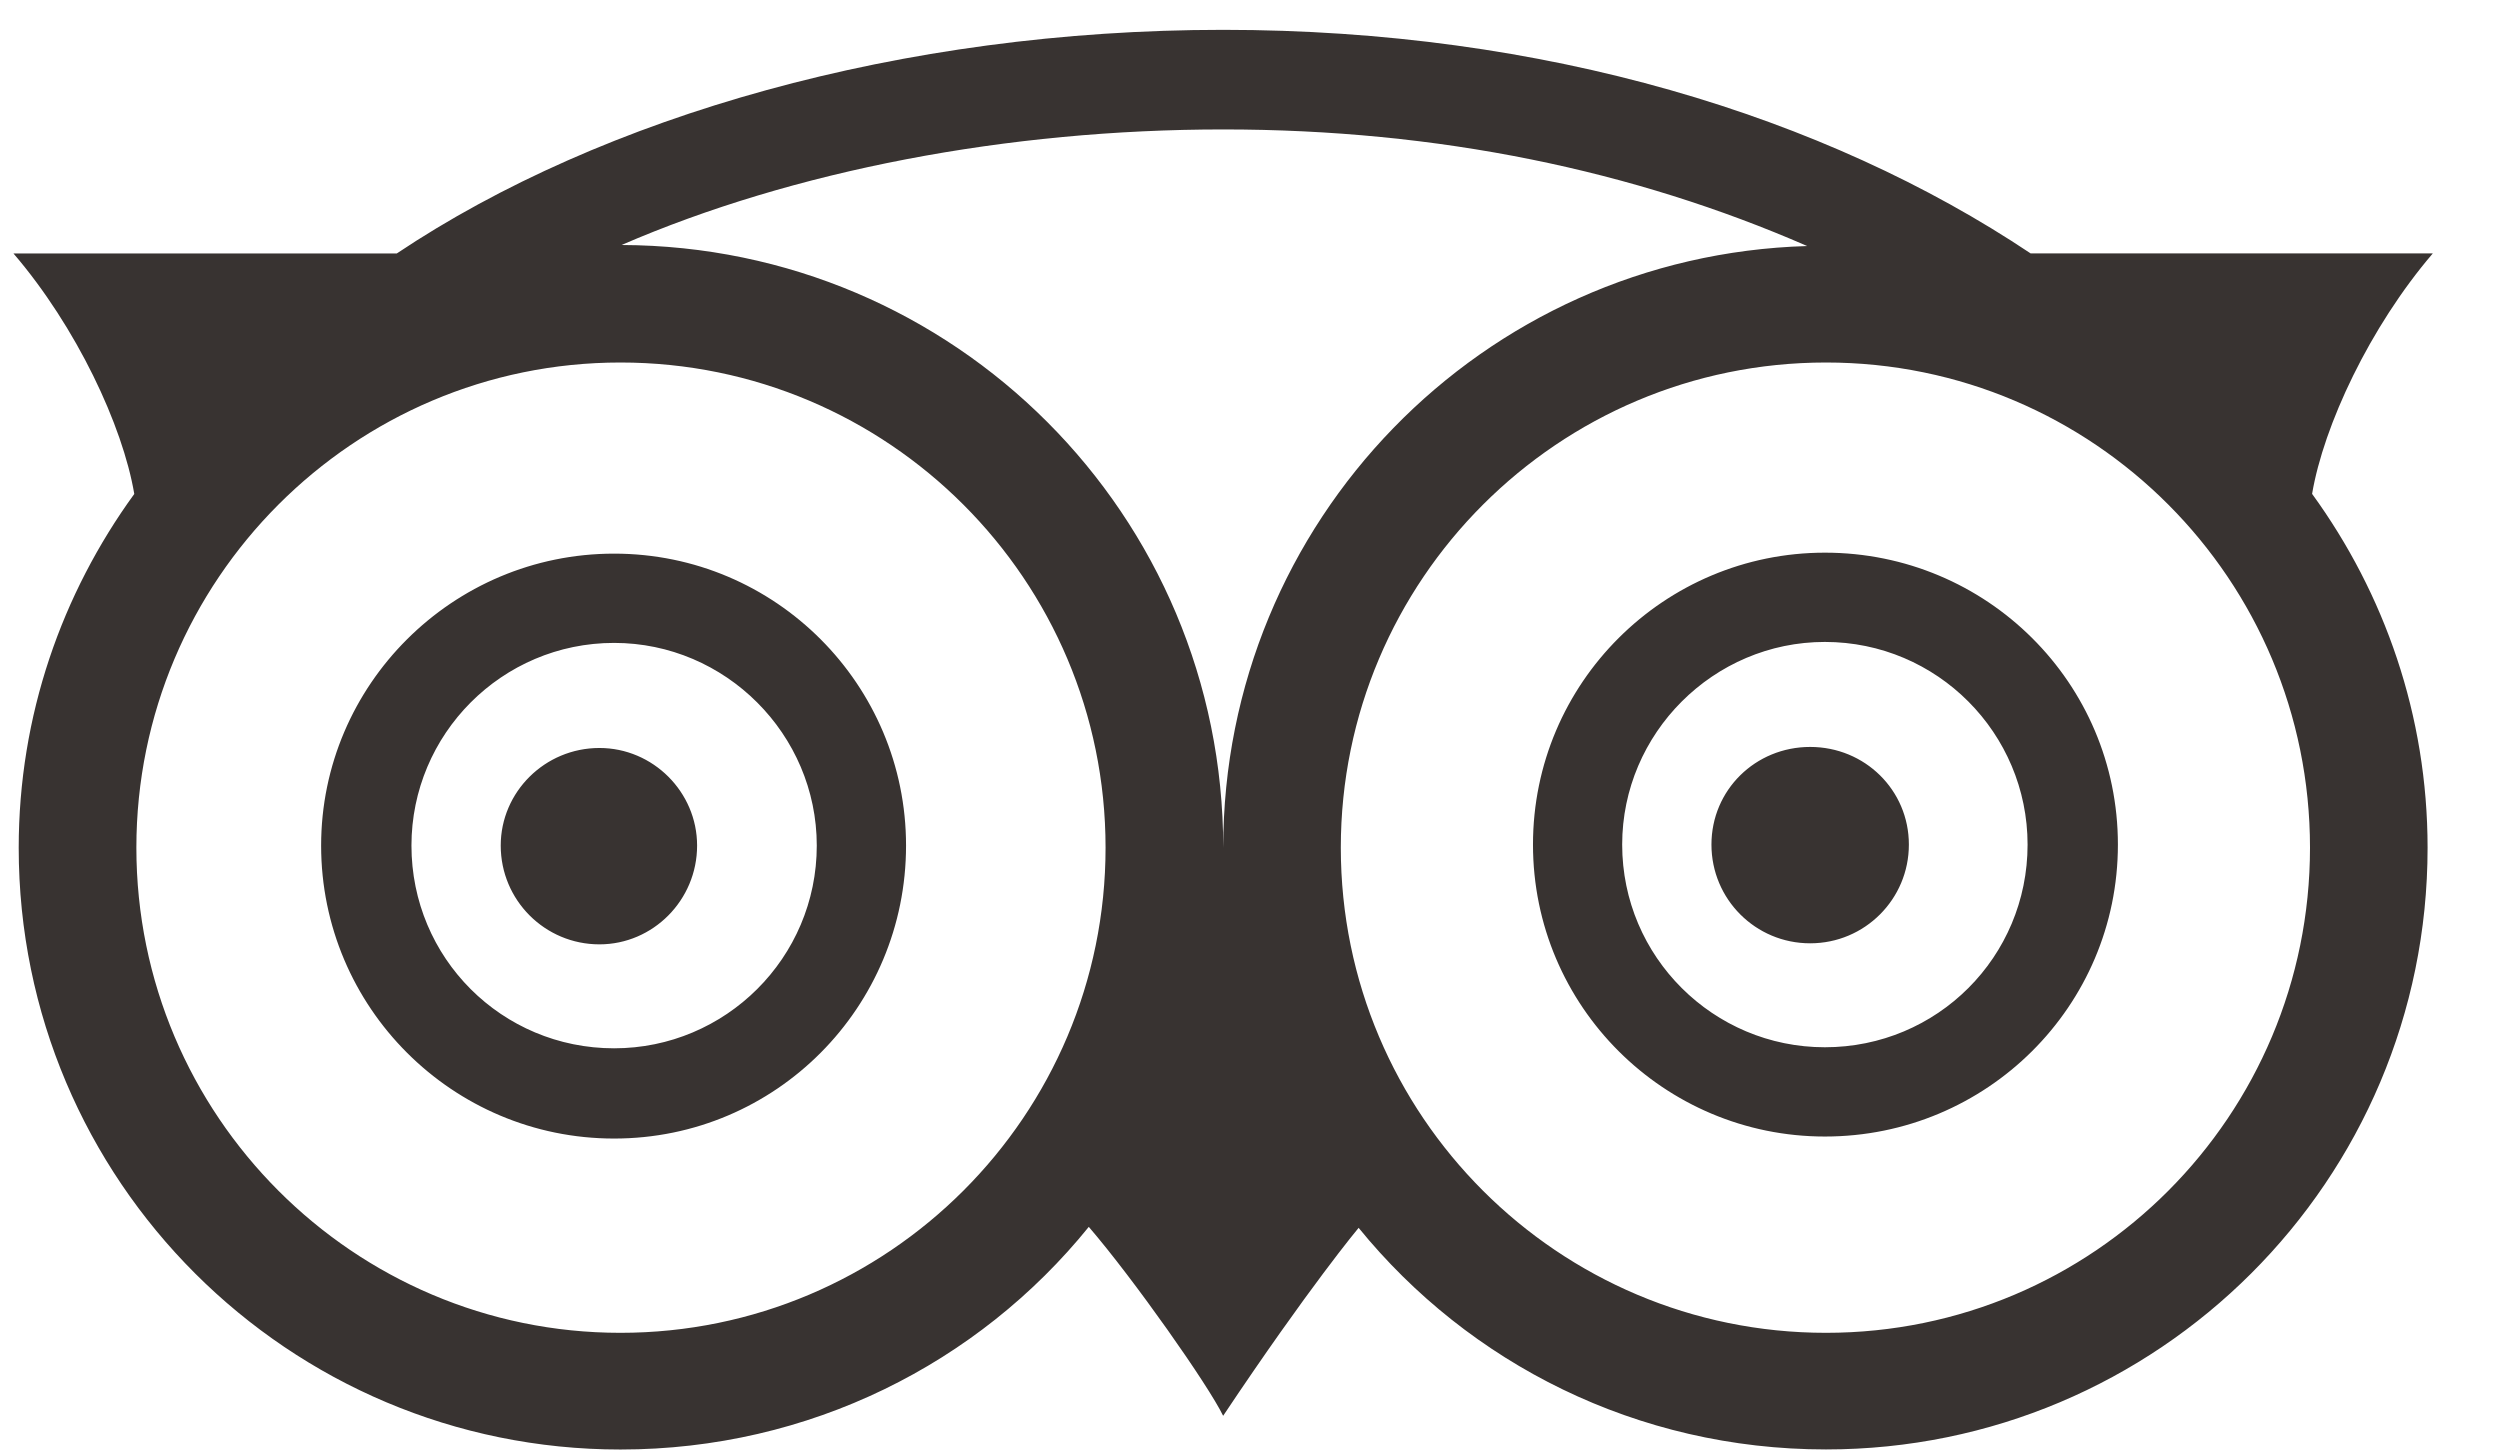 <?xml version="1.0" encoding="UTF-8" standalone="no"?><!DOCTYPE svg PUBLIC "-//W3C//DTD SVG 1.1//EN" "http://www.w3.org/Graphics/SVG/1.1/DTD/svg11.dtd"><svg width="100%" height="100%" viewBox="0 0 31 18" version="1.1" xmlns="http://www.w3.org/2000/svg" xmlns:xlink="http://www.w3.org/1999/xlink" xml:space="preserve" xmlns:serif="http://www.serif.com/" style="fill-rule:evenodd;clip-rule:evenodd;stroke-linejoin:round;stroke-miterlimit:1.414;"><path id="tripadvisor" d="M8.644,10.485c0,0.677 -0.547,1.225 -1.211,1.225c-0.676,0 -1.224,-0.547 -1.224,-1.225c0,-0.664 0.547,-1.21 1.224,-1.21c0.664,0 1.211,0.546 1.211,1.21l0,0Zm15.026,-0.012c0,0.677 -0.547,1.224 -1.224,1.224c-0.678,0 -1.224,-0.547 -1.224,-1.224c0,-0.678 0.546,-1.211 1.224,-1.211c0.677,0 1.224,0.534 1.224,1.211Zm-13.542,0.012c0,-1.38 -1.132,-2.513 -2.513,-2.513c-1.393,0 -2.513,1.133 -2.513,2.513c0,1.394 1.12,2.514 2.513,2.514c1.38,0 2.513,-1.12 2.513,-2.514l0,0Zm15.014,-0.012c0,-1.38 -1.12,-2.513 -2.514,-2.513c-1.38,0 -2.513,1.132 -2.513,2.513c0,1.393 1.132,2.513 2.513,2.513c1.394,0 2.514,-1.12 2.514,-2.513Zm-13.907,0.012c0,2.005 -1.614,3.633 -3.62,3.633c-2.006,0 -3.633,-1.628 -3.633,-3.633c0,-1.992 1.628,-3.62 3.633,-3.62c2.005,0 3.62,1.628 3.62,3.62l0,0Zm15.027,-0.012c0,2.005 -1.628,3.62 -3.633,3.62c-1.992,0 -3.62,-1.614 -3.62,-3.62c0,-2.006 1.628,-3.62 3.62,-3.62c2.005,0 3.633,1.614 3.633,3.62l0,0Zm-12.553,0.038c0,-3.32 -2.695,-6.016 -6.016,-6.016c-3.307,0 -6.002,2.695 -6.002,6.016c0,3.321 2.695,6.016 6.002,6.016c3.32,0 6.016,-2.695 6.016,-6.016l0,0Zm8.698,-7.461c-2.148,-0.937 -4.57,-1.445 -7.239,-1.445c-2.669,0 -5.326,0.508 -7.461,1.433c4.128,0.013 7.461,3.347 7.461,7.474c0,-4.049 3.216,-7.344 7.239,-7.461l0,-0.001Zm6.237,7.461c0,-3.32 -2.682,-6.016 -6.002,-6.016c-3.32,0 -6.016,2.695 -6.016,6.016c0,3.321 2.695,6.016 6.016,6.016c3.32,0 6.002,-2.695 6.002,-6.016l0,0Zm-3.463,-7.369l4.986,0c-0.781,0.912 -1.354,2.135 -1.497,2.982c0.898,1.236 1.432,2.747 1.432,4.388c0,4.128 -3.346,7.461 -7.46,7.461c-2.344,0 -4.428,-1.068 -5.795,-2.748c0,0 -0.611,0.73 -1.68,2.331c-0.182,-0.377 -1.106,-1.692 -1.666,-2.343c-1.368,1.692 -3.464,2.761 -5.808,2.761c-4.114,0 -7.461,-3.334 -7.461,-7.461c0,-1.641 0.535,-3.151 1.433,-4.388c-0.143,-0.847 -0.716,-2.07 -1.498,-2.982l4.753,0c2.552,-1.706 6.263,-2.773 10.247,-2.773c3.985,0 7.461,1.067 10.014,2.773l0,-0.001Z" style="fill:#383331;fill-rule:nonzero;"/></svg>